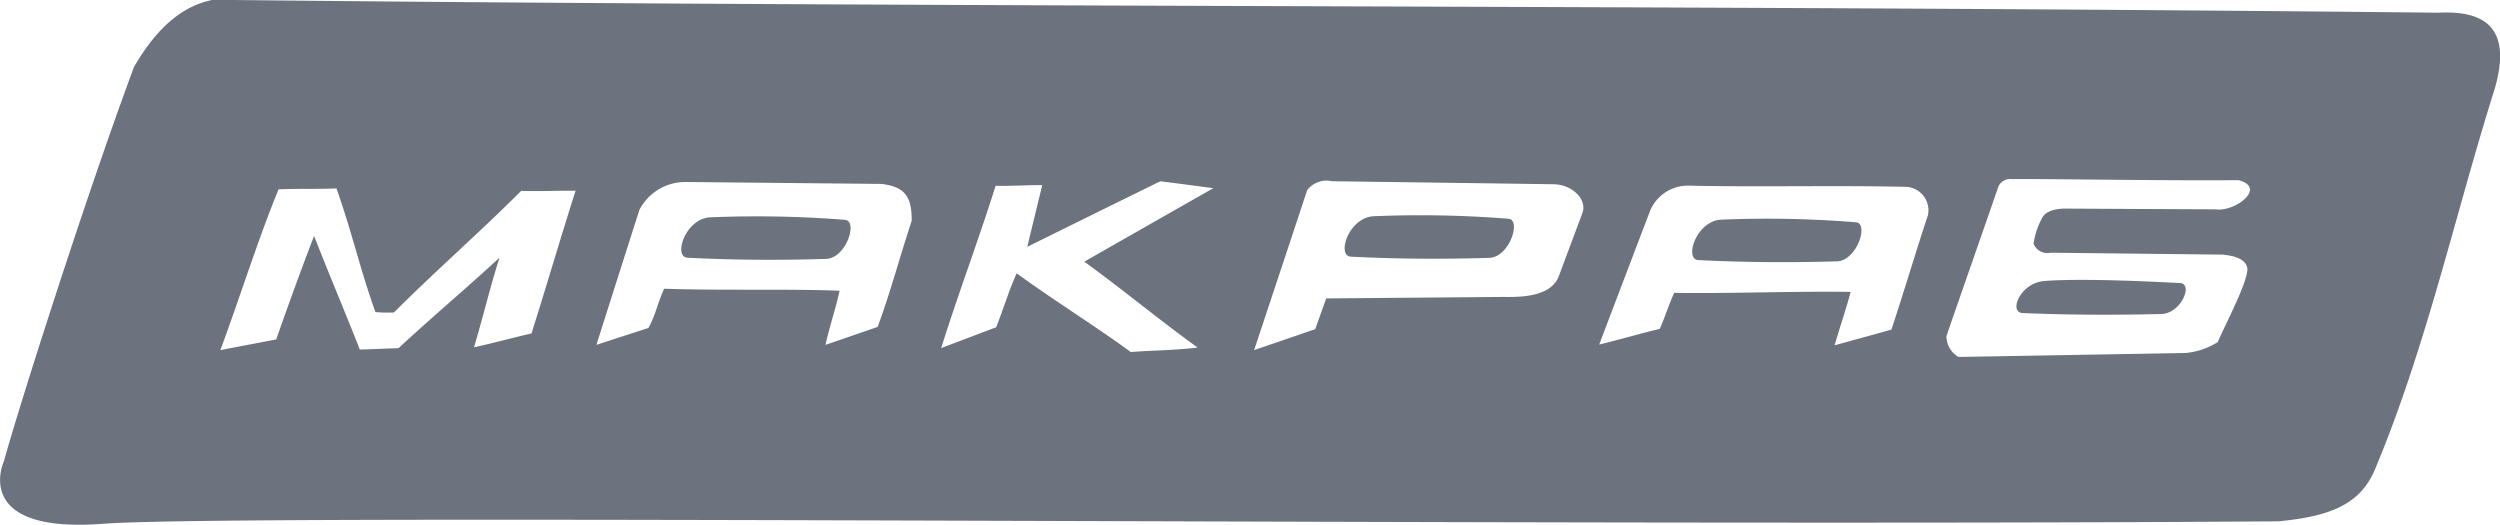 <svg xmlns="http://www.w3.org/2000/svg" width="234.07" height="49.15" viewBox="0 0 234.07 49.15">
<defs>
    <style>
      .cls-1 {
        fill: #6c737e;
        fill-rule: evenodd;
      }
    </style>
  </defs>
  <path id="Фигура_9" data-name="Фигура 9" class="cls-1" d="M1524.86,1620.29c6.93,0.15,13.35-.04,20.29.11a2.2,2.2,0,0,1,2.2,2.65c-1.17,3.54-2.25,7.19-3.42,10.72-2.08.58-3.24,0.9-5.32,1.47,0.48-1.67,1.08-3.39,1.5-5-5.2-.08-11.32.17-16.52,0.09-0.54,1.21-.83,2.19-1.35,3.37-1.75.42-3.92,1.05-5.67,1.47q2.385-6.285,4.78-12.56A3.831,3.831,0,0,1,1524.86,1620.29Zm24.22,14.09c1.66-4.81,3.22-9.24,4.88-14.04a1.241,1.241,0,0,1,1.28-.66c3-.04,14.08.16,21.2,0.1,2.68,0.71-.37,3.01-2.17,2.73q-7.035-.03-14.08-0.07c-1.03.01-1.94,0.28-2.23,1.03a6.87,6.87,0,0,0-.72,2.26,1.383,1.383,0,0,0,1.59.84l16.11,0.18c1.46,0.13,2.24.58,2.32,1.34-0.02,1.34-1.95,4.94-2.78,6.85a6.863,6.863,0,0,1-3,1.02l-21.27.37A2.264,2.264,0,0,1,1549.08,1634.38Zm-57.51-14.5q10.35,0.135,20.71.28c1.73,0.01,3.19,1.41,2.72,2.69l-2.21,5.91c-0.69,1.85-3.29,1.99-5.15,1.95l-16.63.14-1.03,2.88-5.72,1.96q2.49-7.485,4.97-14.98A2.294,2.294,0,0,1,1491.57,1619.88Zm-31.51.42c1.51,0.05,2.95-.08,4.36-0.05q-0.7,2.88-1.4,5.77,6.225-3.075,12.46-6.14c1.65,0.21,3.31.43,4.96,0.65q-6.045,3.435-12.08,6.88c3.68,2.67,6.92,5.38,10.61,8.04-2.37.28-3.88,0.24-6.26,0.42-3.34-2.45-7.33-4.92-10.68-7.37-0.71,1.55-1.3,3.5-1.92,5.05-1.72.65-3.43,1.3-5.15,1.95,1.65-5.24,3.45-9.97,5.1-15.2h0Zm-29.04-.35,18.36,0.18c2.1,0.27,2.84,1.08,2.82,3.46-1.07,3.2-2.01,6.77-3.19,9.93-1.63.56-3.25,1.12-4.88,1.68,0.32-1.52,1-3.55,1.32-5.07-5.06-.19-11.36,0-16.42-0.19-0.59,1.23-.81,2.49-1.48,3.68-1.62.52-3.25,1.05-4.87,1.58q2.01-6.33,4.03-12.65A4.845,4.845,0,0,1,1431.02,1619.95Zm-10.29.82c-1.52,4.76-2.62,8.6-4.13,13.36-2.15.5-3.32,0.84-5.38,1.3,0.86-2.87,1.5-5.64,2.39-8.4-3.16,2.92-6.31,5.56-9.46,8.48-1.09.03-2.53,0.1-3.62,0.13-1.35-3.44-2.94-7.19-4.28-10.63-1.5,3.81-3.55,9.68-3.55,9.68-2.03.39-3.2,0.61-5.23,1,1.82-4.88,3.47-10.23,5.45-15.05,1.61-.08,3.81-0.01,5.42-0.09,1.37,3.82,2.27,7.76,3.65,11.58a14.416,14.416,0,0,0,1.73.04c3.87-3.87,8.05-7.52,11.92-11.39C1417.58,1620.84,1418.65,1620.75,1420.73,1620.77Zm-41.35-11.58c-4.66,12.56-10.87,32.14-12.16,36.86,0,0-3.22,6.86,9.28,5.9s135.73,0.27,203.69-.23c4.5-.45,7.56-1.41,9-4.83,4.83-11.52,7.49-23.81,11.24-35.72,1.57-5.5-.77-7.3-5.25-7.07-69.46-.74-138.92-0.46-208.38-1.21C1384.21,1603.38,1381.7,1605.17,1379.38,1609.19Zm178.87,20.03c-2.29.18-3.36,2.95-2.04,3,4.49,0.19,8.75.19,12.98,0.09,1.87-.04,3.03-2.84,1.76-2.9C1569.61,1629.35,1562.19,1628.92,1558.25,1629.22Zm-30.36-5.74c-2.29.23-3.36,3.72-2.04,3.78,4.49,0.23,8.76.24,12.98,0.12,1.87-.06,3.03-3.59,1.76-3.66a103.282,103.282,0,0,0-12.7-.24h0Zm-83.71,3.67c1.88-.05,3.03-3.58,1.76-3.66a105.654,105.654,0,0,0-12.69-.23c-2.3.22-3.37,3.71-2.05,3.78C1435.69,1627.27,1439.96,1627.28,1444.18,1627.15Zm51.18-3.99c-2.3.22-3.37,3.71-2.05,3.78,4.49,0.23,8.76.24,12.98,0.11,1.88-.06,3.03-3.59,1.76-3.66a103.574,103.574,0,0,0-12.69-.23h0Z" transform="translate(-1366.84 -1602.91)"/>
</svg>
